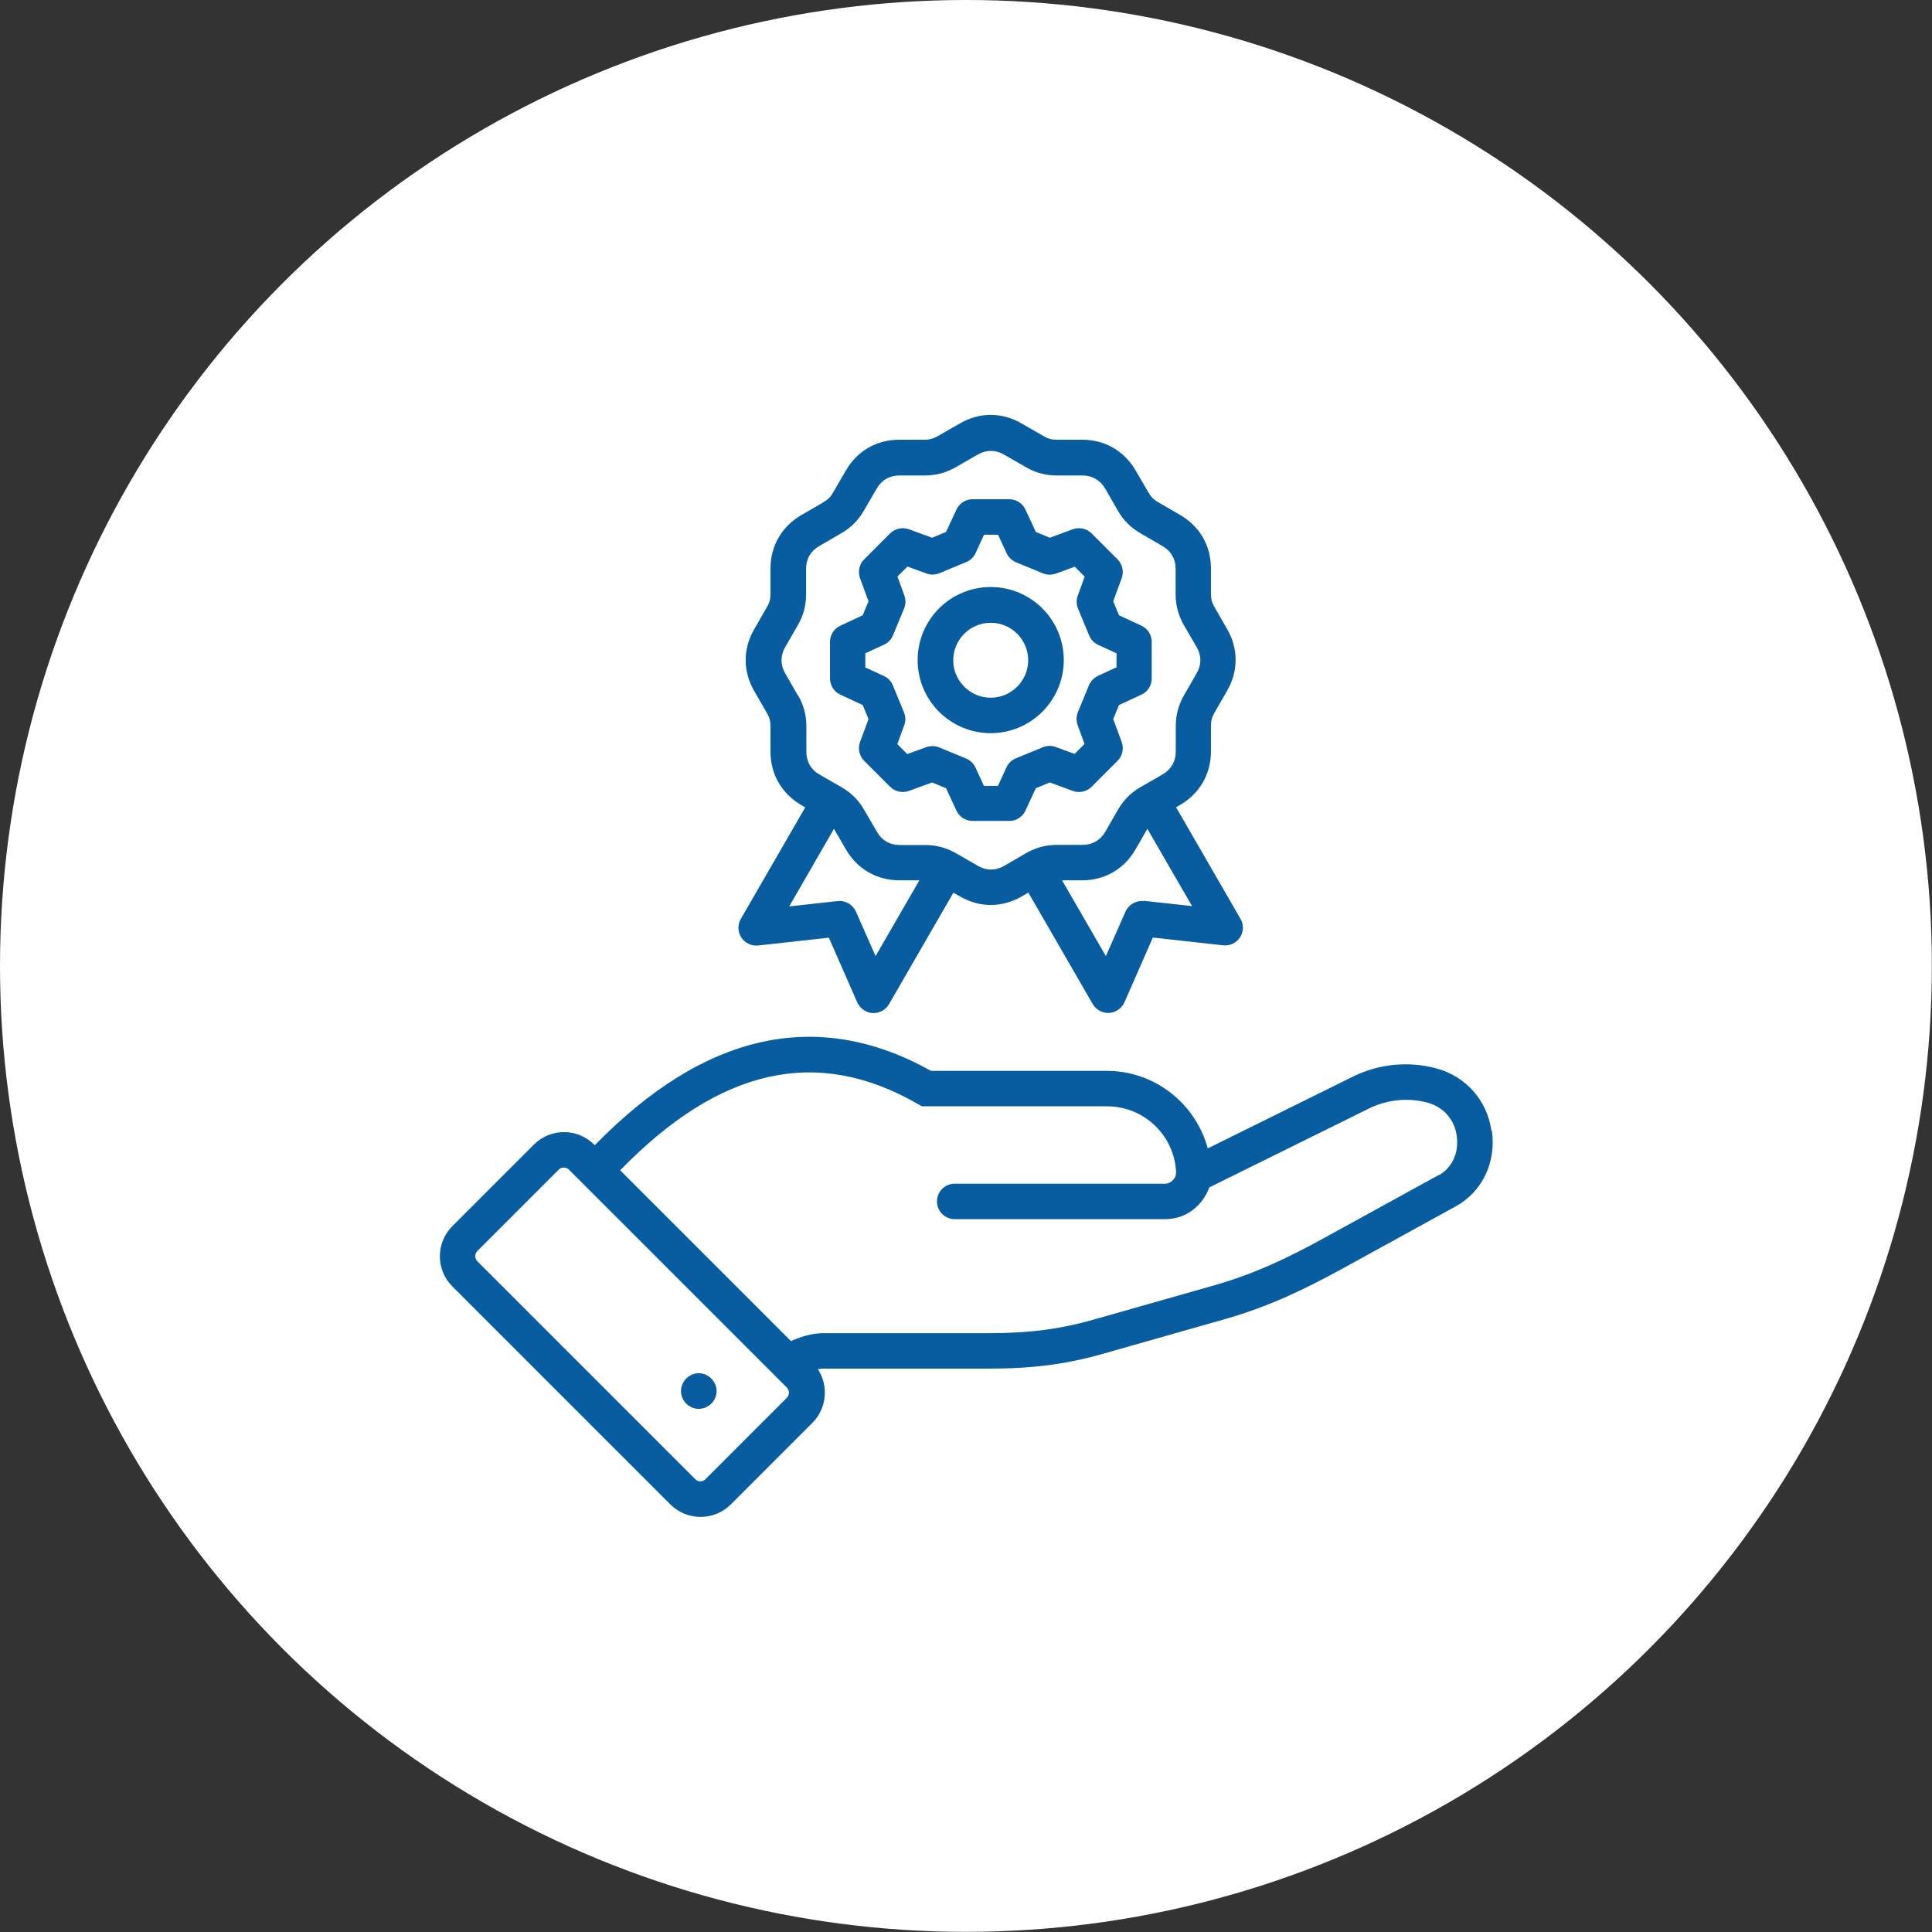 <svg xmlns="http://www.w3.org/2000/svg" id="Calque_2" data-name="Calque 2" viewBox="0 0 134.05 134.05"><rect x="0" y="0" width="134.05" height="134.05" fill="#333333" stroke="none"/><defs><style>      .cls-1 {        fill: #fff;      }      .cls-2 {        fill: #085ca0;      }    </style></defs><g id="Calque_1-2" data-name="Calque 1"><g><circle class="cls-1" cx="67.02" cy="67.02" r="67.02"></circle><path class="cls-2" d="M103.48,78.44c-.31-2.11-1.78-3.77-3.85-4.32-1.93-.51-3.98-.3-5.76.58l-10.07,4.98c-.84-3.11-3.68-5.38-7.01-5.38h-12.19c-7.87-4.39-15.71-2.66-23.33,5.16l-.04-.04c-1.16-1.16-3.04-1.16-4.19,0l-5.65,5.65c-1.16,1.16-1.16,3.04,0,4.19l15.12,15.12c.58.58,1.34.87,2.1.87s1.52-.29,2.1-.87l5.65-5.65c.56-.56.87-1.3.87-2.1,0-.59-.17-1.15-.48-1.63.14-.03.28-.04.41-.04h11.53c2.97,0,5.33-.31,7.88-1.04l8.48-2.41c2.99-.86,5.36-2,8.01-3.44l7.95-4.37c1.84-1.01,2.82-3.07,2.5-5.27h0ZM54.6,96.98l-5.65,5.65c-.2.2-.52.2-.71,0l-15.12-15.12c-.19-.19-.19-.52,0-.71l5.65-5.65c.1-.1.22-.14.35-.14s.26.05.35.14l15.12,15.12c.13.13.15.28.15.36s-.02.23-.15.35h0ZM99.8,81.54l-7.95,4.37c-2.5,1.37-4.73,2.44-7.49,3.24l-8.48,2.41c-2.32.66-4.48.94-7.2.94h-11.53c-.81,0-1.61.25-2.27.55l-11.85-11.85c6.92-7.12,13.68-8.62,20.65-4.6l.29.16h12.84c2.55,0,4.65,1.99,4.79,4.53.01.23-.05.41-.22.59-.16.17-.33.25-.56.25h-14.58c-.68,0-1.23.55-1.23,1.23s.55,1.23,1.23,1.23h14.58c.92,0,1.74-.35,2.36-1.02.33-.35.57-.75.72-1.18l11.09-5.48c1.25-.62,2.69-.76,4.04-.41,1.11.3,1.88,1.16,2.04,2.29.17,1.18-.3,2.23-1.24,2.75h0ZM49.72,96.52c0,.68-.56,1.23-1.24,1.23s-1.23-.56-1.23-1.23.56-1.24,1.23-1.24,1.24.56,1.24,1.24ZM68.74,50.87c2.79,0,5.07-2.27,5.07-5.07s-2.27-5.07-5.07-5.07-5.07,2.27-5.07,5.07,2.27,5.07,5.07,5.07ZM68.74,43.21c1.43,0,2.6,1.17,2.6,2.6s-1.17,2.6-2.6,2.6-2.6-1.17-2.6-2.6,1.17-2.6,2.6-2.6ZM52.63,65.6l4.88-.54,1.97,4.49c.19.42.6.71,1.06.74.02,0,.04,0,.07,0,.44,0,.84-.23,1.07-.61l4.47-7.74.46.26c.68.39,1.42.6,2.14.59.73,0,1.46-.2,2.14-.59l.46-.27,4.47,7.74c.22.38.63.61,1.07.61.02,0,.04,0,.07,0,.46-.03.87-.31,1.06-.74l1.97-4.49,4.88.54c.46.05.91-.16,1.17-.55.25-.39.27-.89.03-1.29l-4.47-7.74.28-.16c1.36-.79,2.14-2.14,2.14-3.71v-1.77c0-.35.07-.61.24-.91l.88-1.53c.79-1.36.79-2.93,0-4.29l-.88-1.53c-.17-.29-.24-.57-.24-.91v-1.77c0-1.57-.78-2.92-2.14-3.7l-1.53-.89c-.3-.17-.49-.36-.66-.66l-.89-1.53c-.79-1.36-2.14-2.14-3.71-2.14h-1.77c-.34,0-.61-.07-.91-.25l-1.53-.88c-1.36-.79-2.92-.79-4.28,0l-1.53.88c-.3.17-.57.25-.91.25h-1.77c-1.57,0-2.92.78-3.7,2.14l-.89,1.53c-.17.3-.36.49-.67.67l-1.53.89c-1.36.79-2.14,2.14-2.14,3.71v1.77c0,.34-.07.61-.25.91l-.88,1.53c-.79,1.36-.79,2.92,0,4.28l.88,1.53c.18.3.25.57.25.91v1.77c0,1.57.78,2.92,2.14,3.71l.27.16-4.47,7.74c-.23.4-.22.9.04,1.29.25.39.71.6,1.17.55h0ZM79.36,62.52c-.53-.06-1.05.24-1.27.73l-1.36,3.09-3.04-5.26h1.39c1.57,0,2.92-.78,3.71-2.15l.82-1.42,3.1,5.36-3.36-.37h0ZM55.36,48.25l-.88-1.53c-.34-.59-.34-1.23,0-1.82l.88-1.53c.39-.67.57-1.37.57-2.14v-1.77c0-.68.32-1.23.91-1.57l1.53-.89c.67-.38,1.18-.9,1.57-1.57l.89-1.53c.34-.59.9-.91,1.57-.91h1.77c.77,0,1.47-.19,2.14-.57l1.53-.88c.59-.34,1.23-.34,1.82,0l1.53.88c.67.39,1.38.57,2.14.57h1.77c.68,0,1.24.33,1.58.91l.88,1.53c.38.67.9,1.18,1.57,1.57l1.53.89c.59.34.91.89.91,1.57v1.77c0,.77.19,1.47.57,2.14l.89,1.53c.34.59.34,1.23,0,1.81l-.88,1.53c-.38.67-.57,1.37-.57,2.14v1.77c0,.68-.33,1.24-.91,1.58l-1.53.88c-.67.38-1.18.9-1.57,1.57l-.88,1.53c-.34.59-.9.91-1.58.91h-1.77c-.78,0-1.48.19-2.14.57l-1.53.89c-.59.34-1.23.34-1.81,0l-1.53-.88c-.67-.38-1.37-.57-2.14-.57h-1.77c-.68,0-1.23-.32-1.57-.91l-.89-1.53c-.38-.67-.9-1.18-1.57-1.57l-1.53-.88c-.59-.34-.91-.9-.91-1.58v-1.77c0-.77-.19-1.47-.57-2.14h0ZM57.87,57.52l.82,1.41c.78,1.36,2.14,2.15,3.71,2.15h1.39l-3.04,5.26-1.36-3.09c-.22-.49-.73-.79-1.27-.73l-3.36.37,3.09-5.36h0ZM58.31,48.2l1.55.72.4.97-.59,1.6c-.16.45-.05.96.29,1.3l1.8,1.8c.34.34.84.45,1.3.29l1.61-.59.97.4.72,1.55c.2.44.64.72,1.12.72h2.55c.48,0,.92-.28,1.12-.72l.72-1.55.97-.4,1.6.59c.45.16.96.05,1.3-.29l1.8-1.8c.34-.34.45-.84.29-1.3l-.59-1.6.4-.97,1.55-.72c.44-.2.72-.64.72-1.12v-2.55c0-.48-.28-.92-.72-1.12l-1.55-.72-.4-.97.59-1.61c.16-.45.05-.96-.29-1.3l-1.8-1.8c-.34-.34-.85-.45-1.3-.29l-1.6.59-.97-.4-.72-1.55c-.2-.44-.64-.72-1.12-.72h-2.55c-.48,0-.92.28-1.12.72l-.72,1.55-.97.4-1.61-.59c-.45-.16-.96-.05-1.3.29l-1.8,1.8c-.34.34-.45.84-.29,1.3l.59,1.61-.4.97-1.55.72c-.44.2-.72.64-.72,1.12v2.55c0,.48.28.92.72,1.12h0ZM60.06,45.32l1.28-.59c.28-.13.5-.36.62-.65l.77-1.86c.12-.29.12-.61.02-.9l-.48-1.32.69-.69,1.32.48c.29.11.61.1.9-.02l1.86-.77c.29-.12.52-.34.65-.62l.59-1.28h.97l.59,1.28c.13.28.36.5.65.63l1.87.77c.29.12.61.12.9.02l1.31-.48.69.69-.48,1.32c-.11.29-.1.61.02.9l.77,1.86c.12.29.34.52.62.65l1.28.59v.97l-1.28.59c-.28.13-.5.36-.63.65l-.77,1.87c-.12.29-.12.61-.02.9l.48,1.31-.69.69-1.31-.48c-.29-.11-.61-.1-.9.02l-1.87.77c-.29.12-.52.34-.65.63l-.59,1.28h-.97l-.59-1.28c-.13-.28-.36-.5-.65-.62l-1.86-.77c-.29-.12-.61-.12-.9-.02l-1.32.48-.69-.69.48-1.31c.11-.29.1-.61-.02-.9l-.77-1.87c-.12-.29-.34-.52-.63-.65l-1.28-.59v-.97h0Z"></path></g></g></svg>